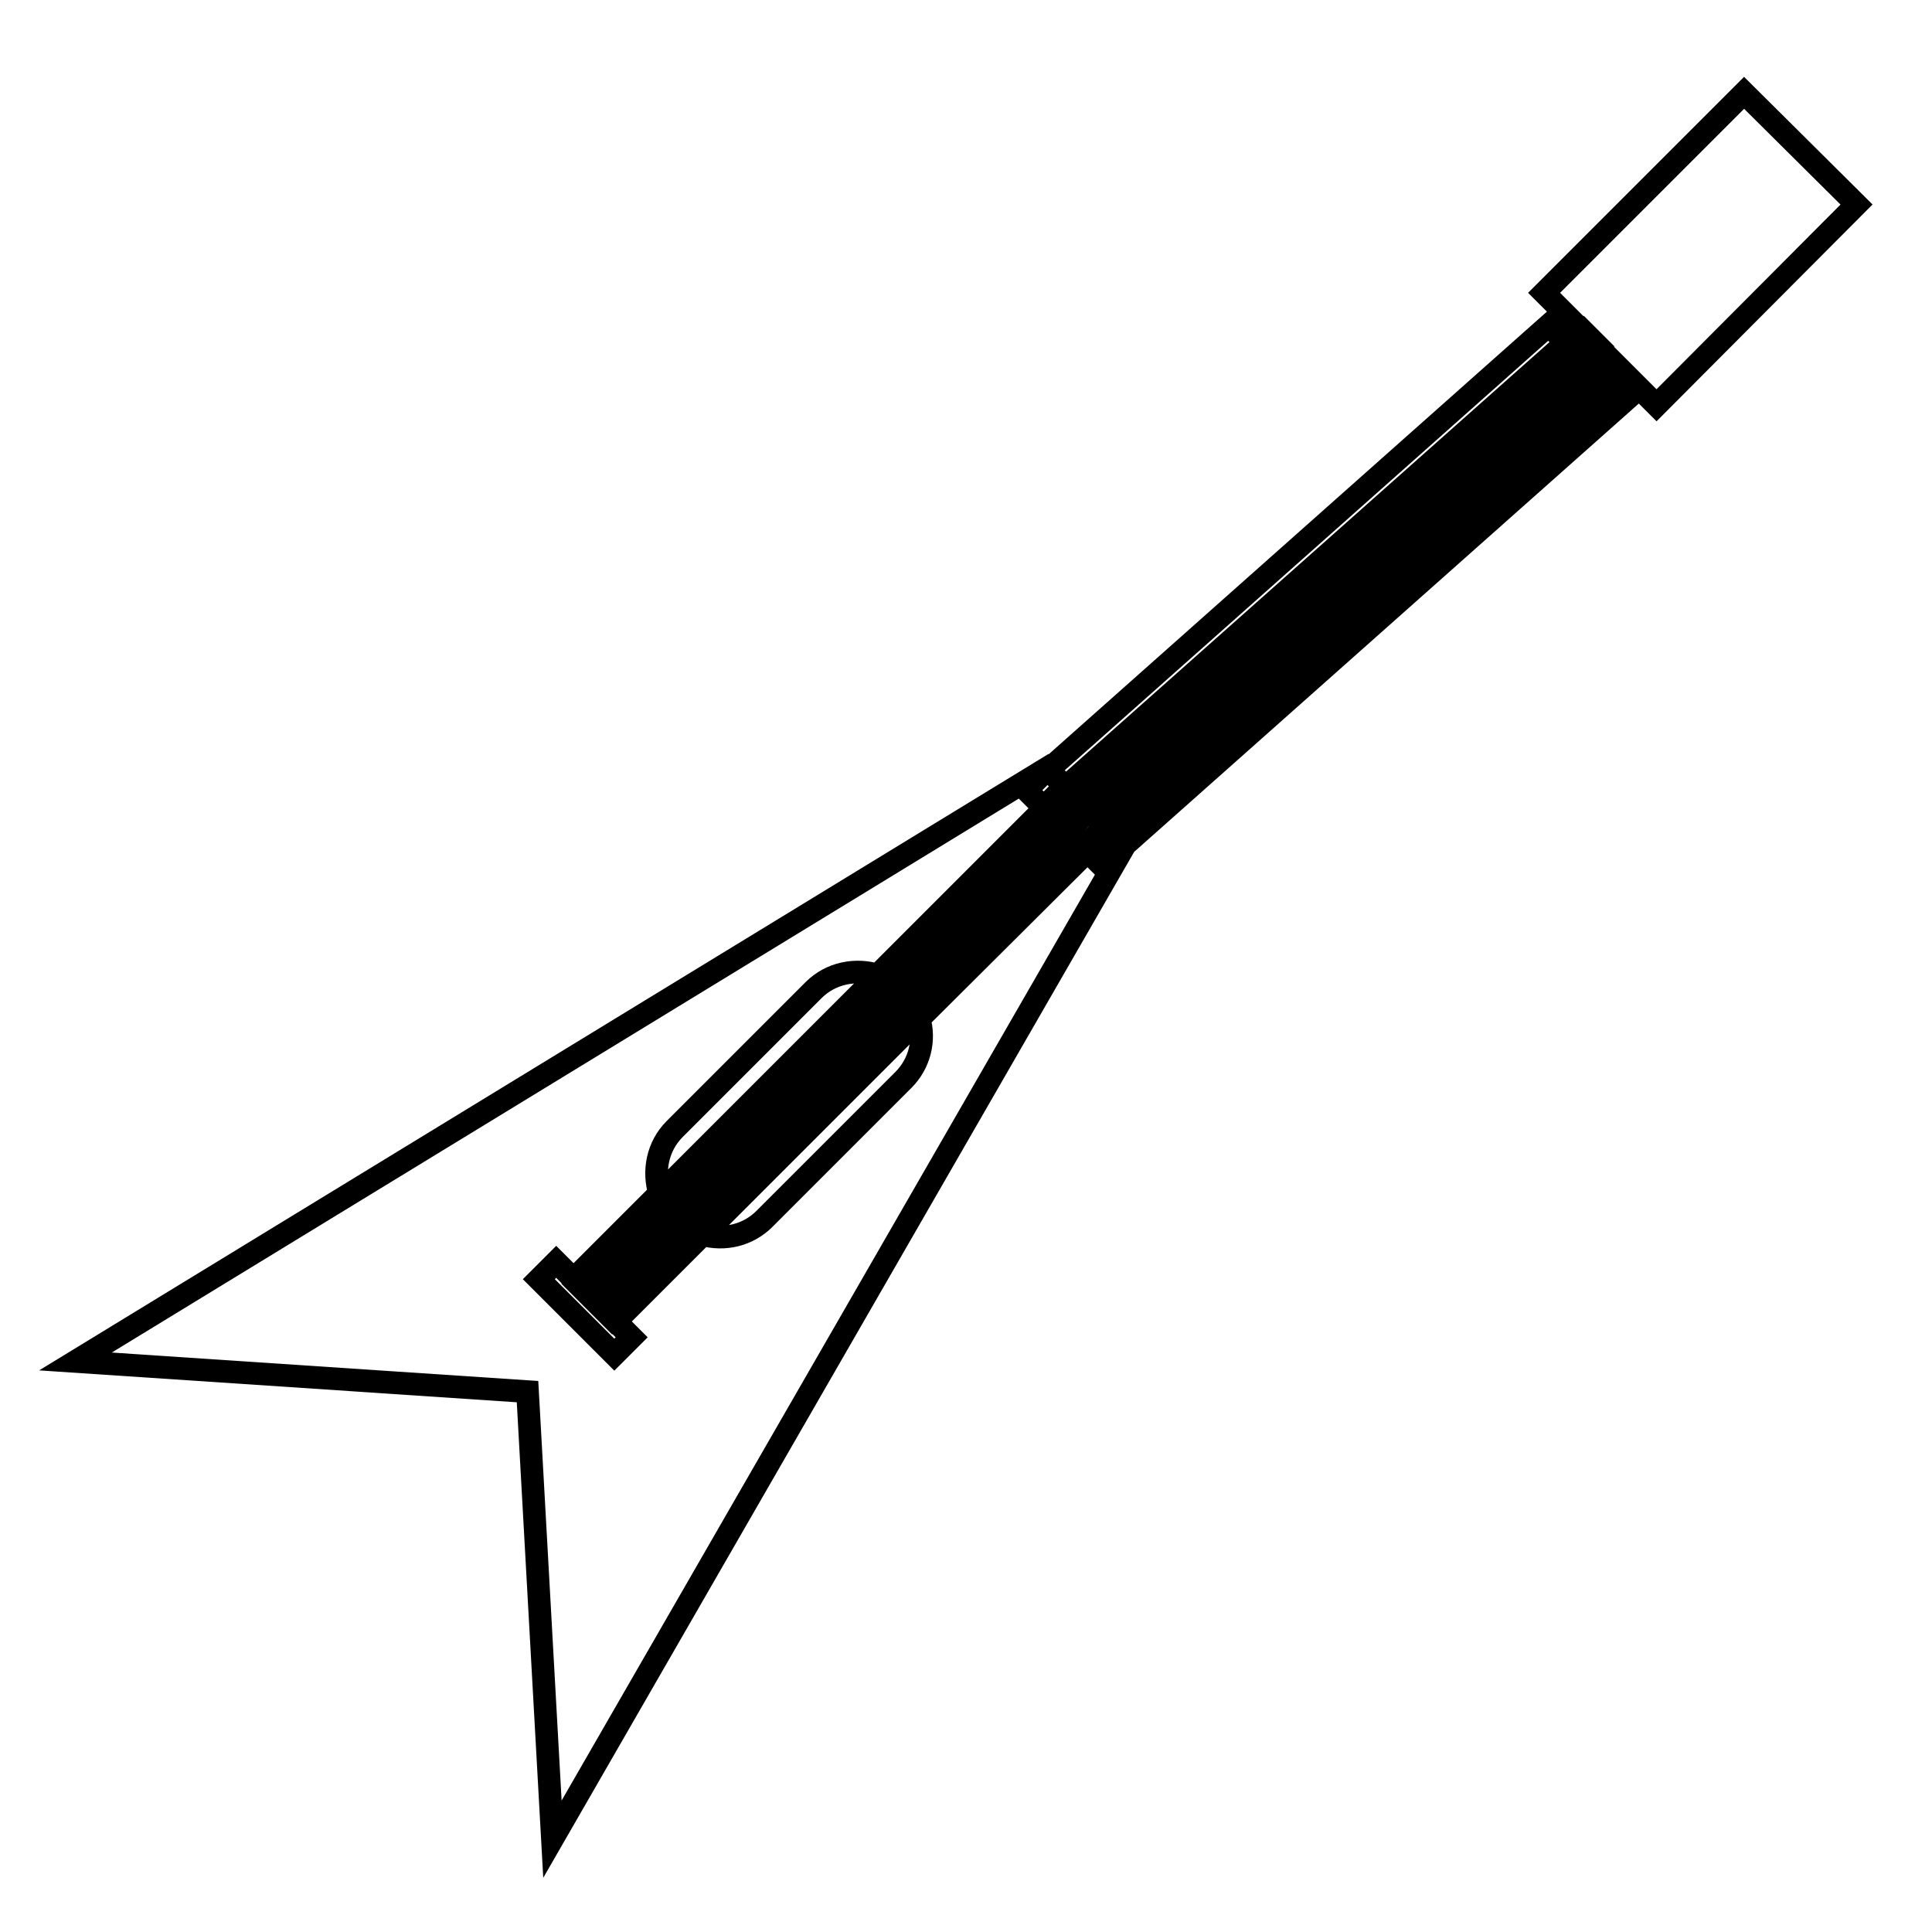 <?xml version="1.0" encoding="utf-8"?>
<!-- Svg Vector Icons : http://www.onlinewebfonts.com/icon -->
<!DOCTYPE svg PUBLIC "-//W3C//DTD SVG 1.1//EN" "http://www.w3.org/Graphics/SVG/1.1/DTD/svg11.dtd">
<svg version="1.1" xmlns="http://www.w3.org/2000/svg" xmlns:xlink="http://www.w3.org/1999/xlink" x="0px" y="0px" viewBox="0 0 256 256" enable-background="new 0 0 256 256" xml:space="preserve">
<g><g><g><path stroke-width="3" fill-opacity="0" stroke="#000000"  d="M215,49.2l-1.9,1.9l-0.6-0.6l1.9-1.9l-2.1-2.1l-1.9,1.9l-0.5-0.6l1.9-1.9l-1.9-1.9L208,46l-0.6-0.6l1.9-1.9l-4.7-4.7l26.5-26.5L246,27.1l-26.5,26.6L215,49.2z M138.9,102l2.3,2.3l66.3-58.9l-2.3-2.3L138.9,102z M144.2,107.3l2.1,2.1l66.3-58.9l-2.1-2.1L144.2,107.3z M141.8,104.9l1.9,1.9l66.3-58.9l-1.9-1.9L141.8,104.9z M148.9,112.1l66.3-58.9l-2.1-2.1l-66.3,58.9L148.9,112.1z M79,172.6l2.1,2.1l11.2-11.2c-0.9-0.4-1.8-0.9-2.6-1.6L79,172.6z M78.4,172l10.7-10.8c-0.6-0.7-1.1-1.4-1.5-2.2l-11.1,11.1L78.4,172z M119.7,143.1l-18.4,18.4c-2.2,2.2-5.3,2.9-8.2,2.1l-11.5,11.5l2.1,2.1l-2.3,2.3l-10-10l2.3-2.3l2.3,2.3l11.4-11.4c-0.9-2.9-0.3-6.2,2-8.5l18.4-18.4c2.3-2.3,5.6-2.9,8.5-2l22.1-22.1l0.5,0.5l2.8-2.8l-0.6-0.6l-2.8,2.8l-2.3-2.3l2.8-2.8l-0.1-0.1L10,180.4l59.9,4l3.3,59.3L149,112.1l0,0l-2.8,2.8l-2.1-2.1L121.8,135C122.6,137.8,121.9,140.9,119.7,143.1z M119.4,131l21.4-21.4l-1.9-1.9l-21.8,21.8C117.9,129.9,118.7,130.4,119.4,131z M141.4,110.2L120,131.6c0.7,0.8,1.2,1.6,1.6,2.6l21.9-21.9L141.4,110.2z M87.4,158.2c0.1,0.3,0.2,0.6,0.3,0.8l29.5-29.5c-0.3-0.1-0.5-0.2-0.8-0.3L87.4,158.2z M119.7,131.3c-0.1-0.1-0.2-0.2-0.3-0.2l-30.2,30.2c0.1,0.1,0.2,0.2,0.2,0.3c0.1,0.1,0.2,0.2,0.3,0.3l30.2-30.2C119.9,131.5,119.8,131.3,119.7,131.3z M143.7,106.8l-2.8,2.8l0.5,0.6l2.8-2.8l0,0L143.7,106.8z M121.6,134.1l-29.3,29.3c0.3,0.1,0.6,0.2,0.9,0.2l28.7-28.7C121.7,134.7,121.6,134.4,121.6,134.1z M143.5,112.3l0.6,0.5l2.8-2.8l-0.5-0.5L143.5,112.3z"/></g><g></g><g></g><g></g><g></g><g></g><g></g><g></g><g></g><g></g><g></g><g></g><g></g><g></g><g></g><g></g></g></g>
</svg>